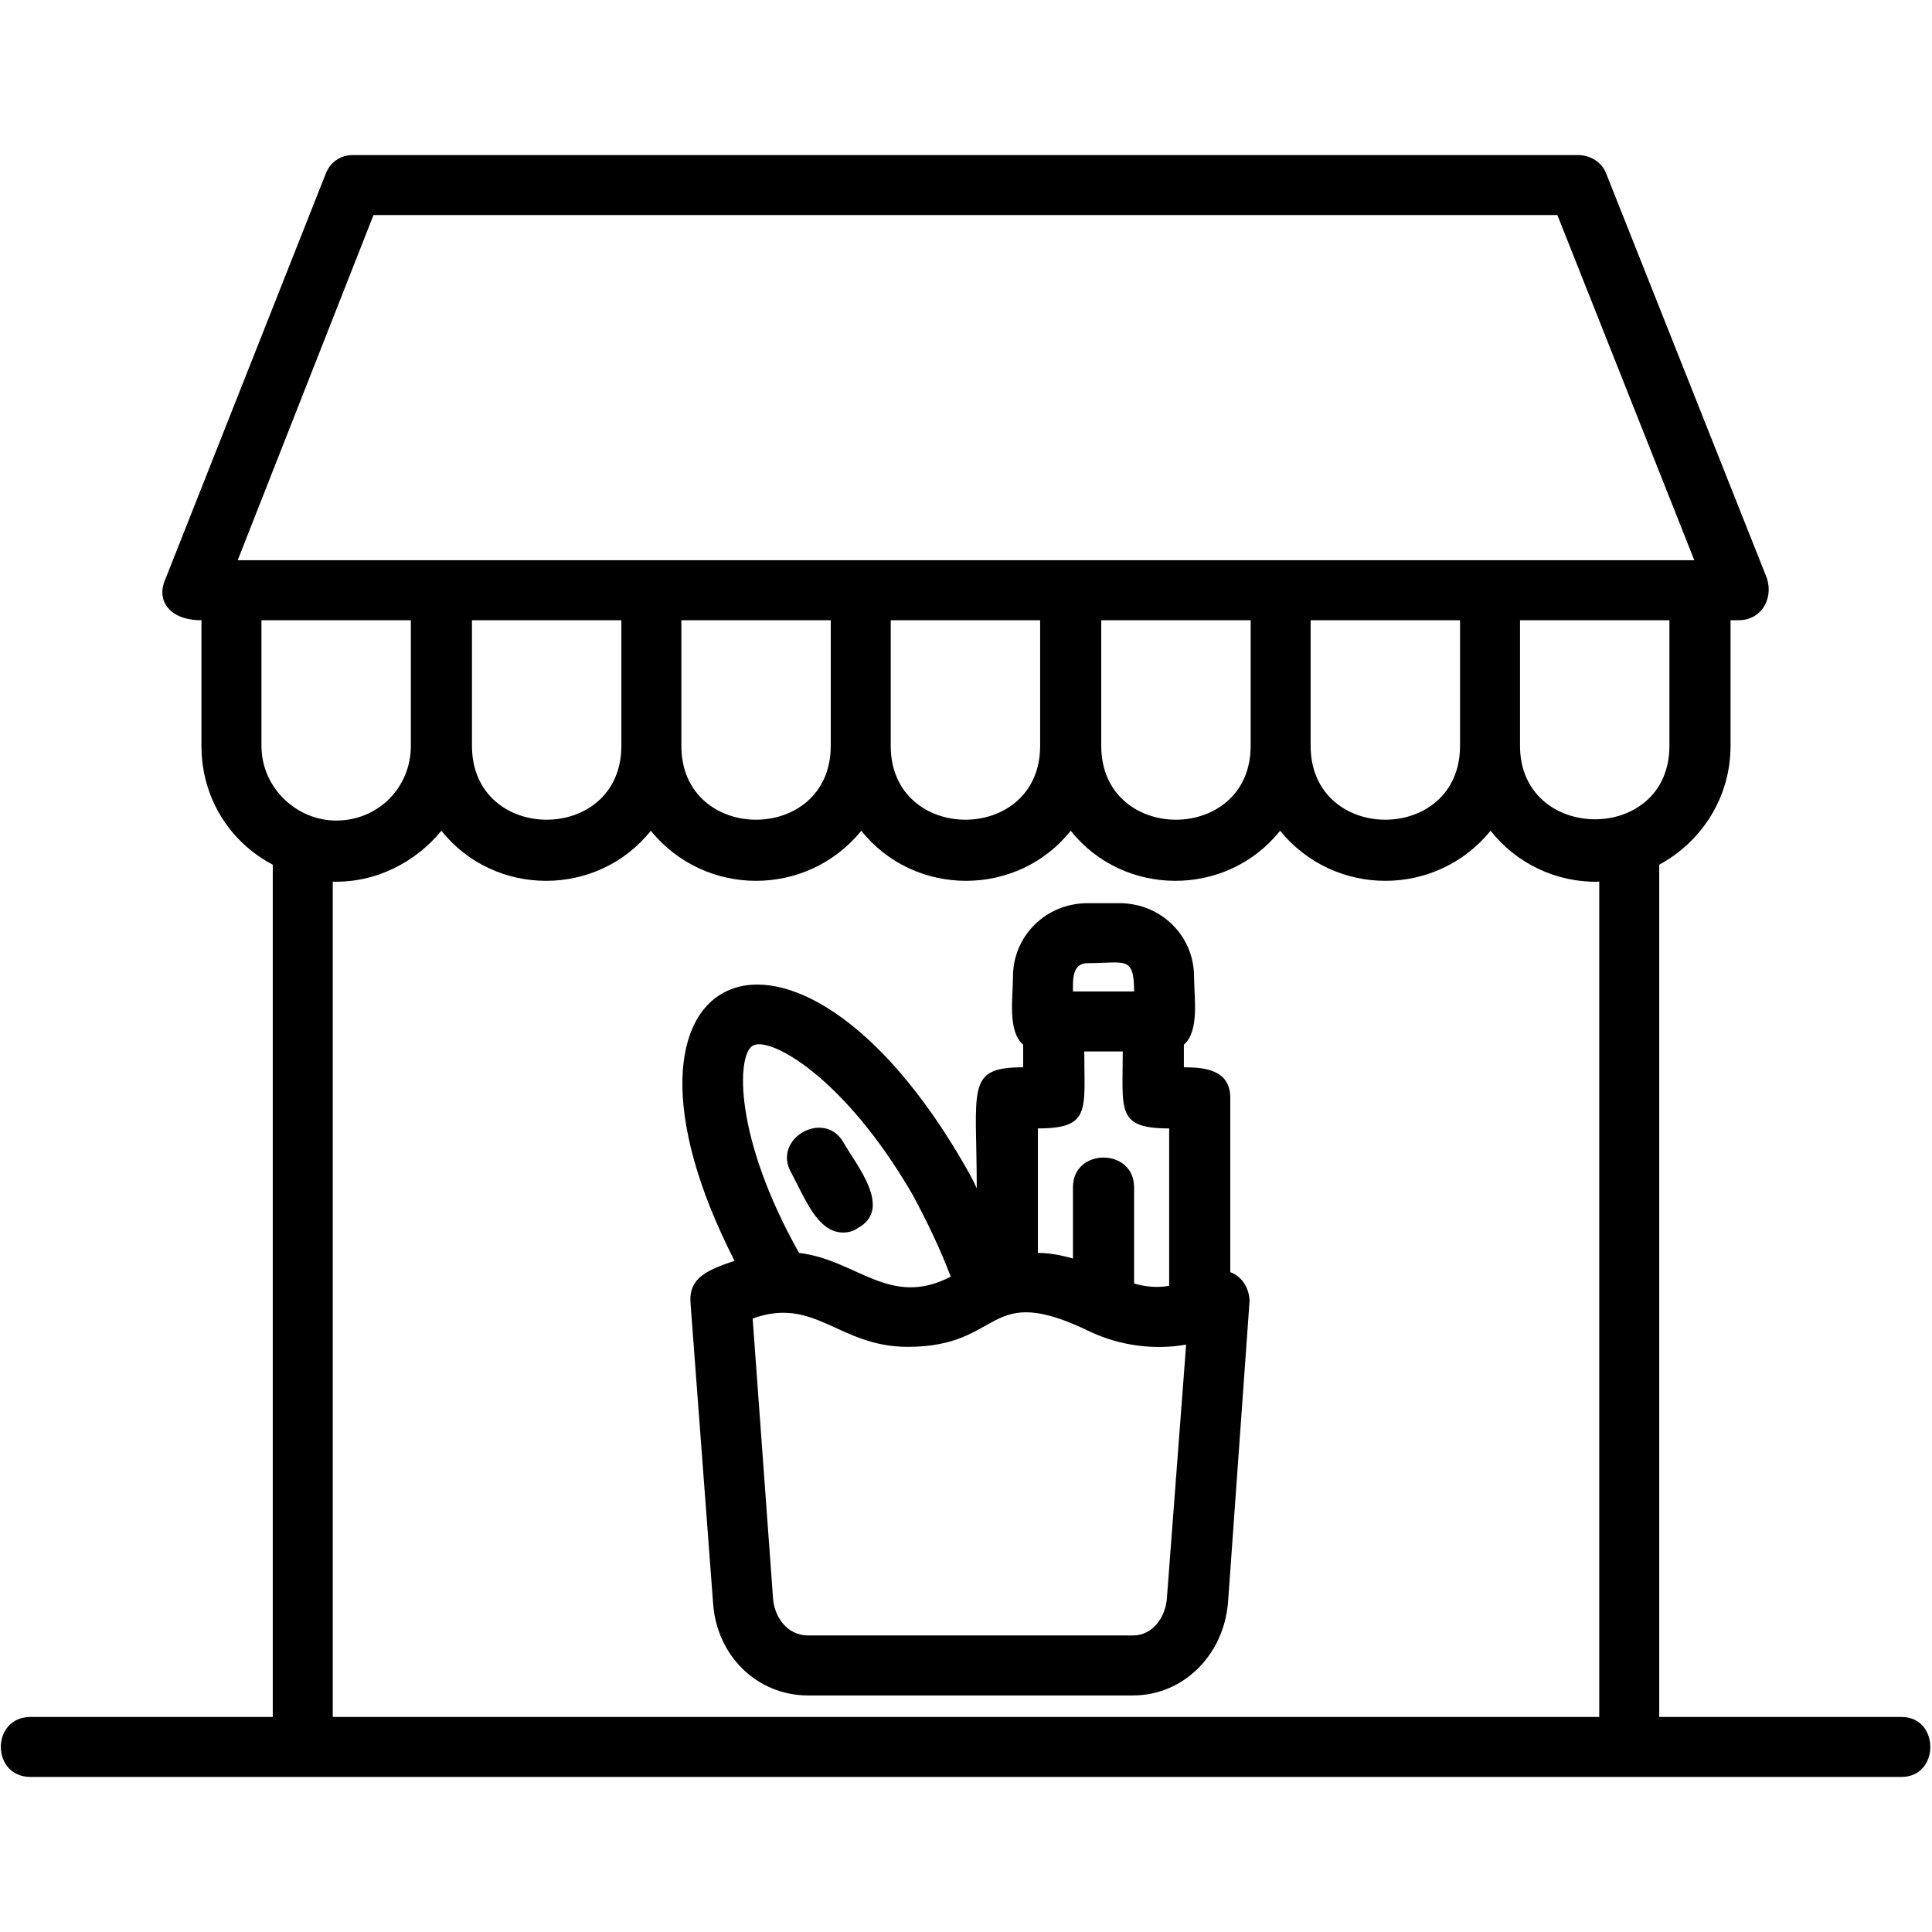 <svg xmlns="http://www.w3.org/2000/svg" width="163.839" height="163.839" fill-rule="evenodd" clip-rule="evenodd" image-rendering="optimizeQuality" shape-rendering="geometricPrecision" text-rendering="geometricPrecision" viewBox="0 0 1707 1707" id="grocery-shop">
  <path d="M964 1177c-94,-46 -76,13 -162,13 -61,0 -82,-45 -137,-25l18 247c1,16 12,33 31,33l287 0c18,0 29,-17 30,-33l17 -224c-28,5 -58,1 -84,-11zm572 -629l-7 0 0 111c0,46 -26,85 -63,105l0 753 214 0c34,0 34,53 0,53l-1653 0c-35,0 -35,-53 0,-53l214 0 0 -753c-38,-20 -63,-59 -63,-105l0 -111c-29,0 -40,-18 -32,-36l142 -359c4,-10 13,-16 24,-16l1082 0c11,0 21,6 25,16l141 355c8,18 -2,40 -24,40zm-61 0l-132 0 0 111c0,86 132,87 132,0l0 -111zm-185 0l-132 0 0 111c0,87 132,87 132,0l0 -111zm-185 0l-132 0 0 111c0,87 132,87 132,0l0 -111zm-186 0l-132 0 0 111c0,87 132,87 132,0l0 -111zm-185 0l-132 0 0 111c0,87 132,87 132,0l0 -111zm-185 0l-132 0 0 111c0,87 132,87 132,0l0 -111zm-186 0l-132 0 0 111c0,37 31,66 66,66 37,0 66,-29 66,-66l0 -111zm-153 -53l1287 0 -121 -305 -1046 0 -120 305zm1203 1022l0 -738c-39,1 -74,-17 -96,-45 -48,59 -138,59 -186,0 -47,59 -138,59 -185,0 -47,59 -138,59 -185,0 -48,59 -138,59 -186,0 -47,59 -138,59 -185,0 -23,28 -58,46 -96,45l0 738 1119 0zm-465 -405l0 -63c0,-35 54,-35 54,0l0 85c10,3 21,4 31,2l0 -139c-47,0 -41,-16 -41,-68l-34 0c0,52 6,68 -41,68l0 110c10,0 21,2 31,5zm53 386l-287 0c-45,0 -81,-35 -84,-82l-20 -266c-1,-21 15,-28 39,-36 -134,-262 52,-347 203,-85 4,7 8,14 11,21 0,-89 -10,-107 41,-107l0 -20c-14,-12 -9,-42 -9,-60 0,-36 29,-65 66,-65l28 0c37,0 66,29 66,65 0,18 5,48 -9,60l0 20c18,0 41,2 41,27l0 154c11,4 17,15 17,26l-19 266c-4,47 -40,82 -84,82zm-295 -391c51,6 80,49 134,21 -9,-24 -21,-49 -34,-73 -61,-105 -127,-140 -141,-131 -14,8 -17,80 41,183zm39 -18c-23,0 -34,-31 -46,-53 -17,-30 29,-56 46,-27 12,21 44,59 13,76 -4,3 -9,4 -13,4zm203 -213l54 0c0,-32 -8,-25 -41,-25 -14,0 -13,15 -13,25z"></path>
</svg>
